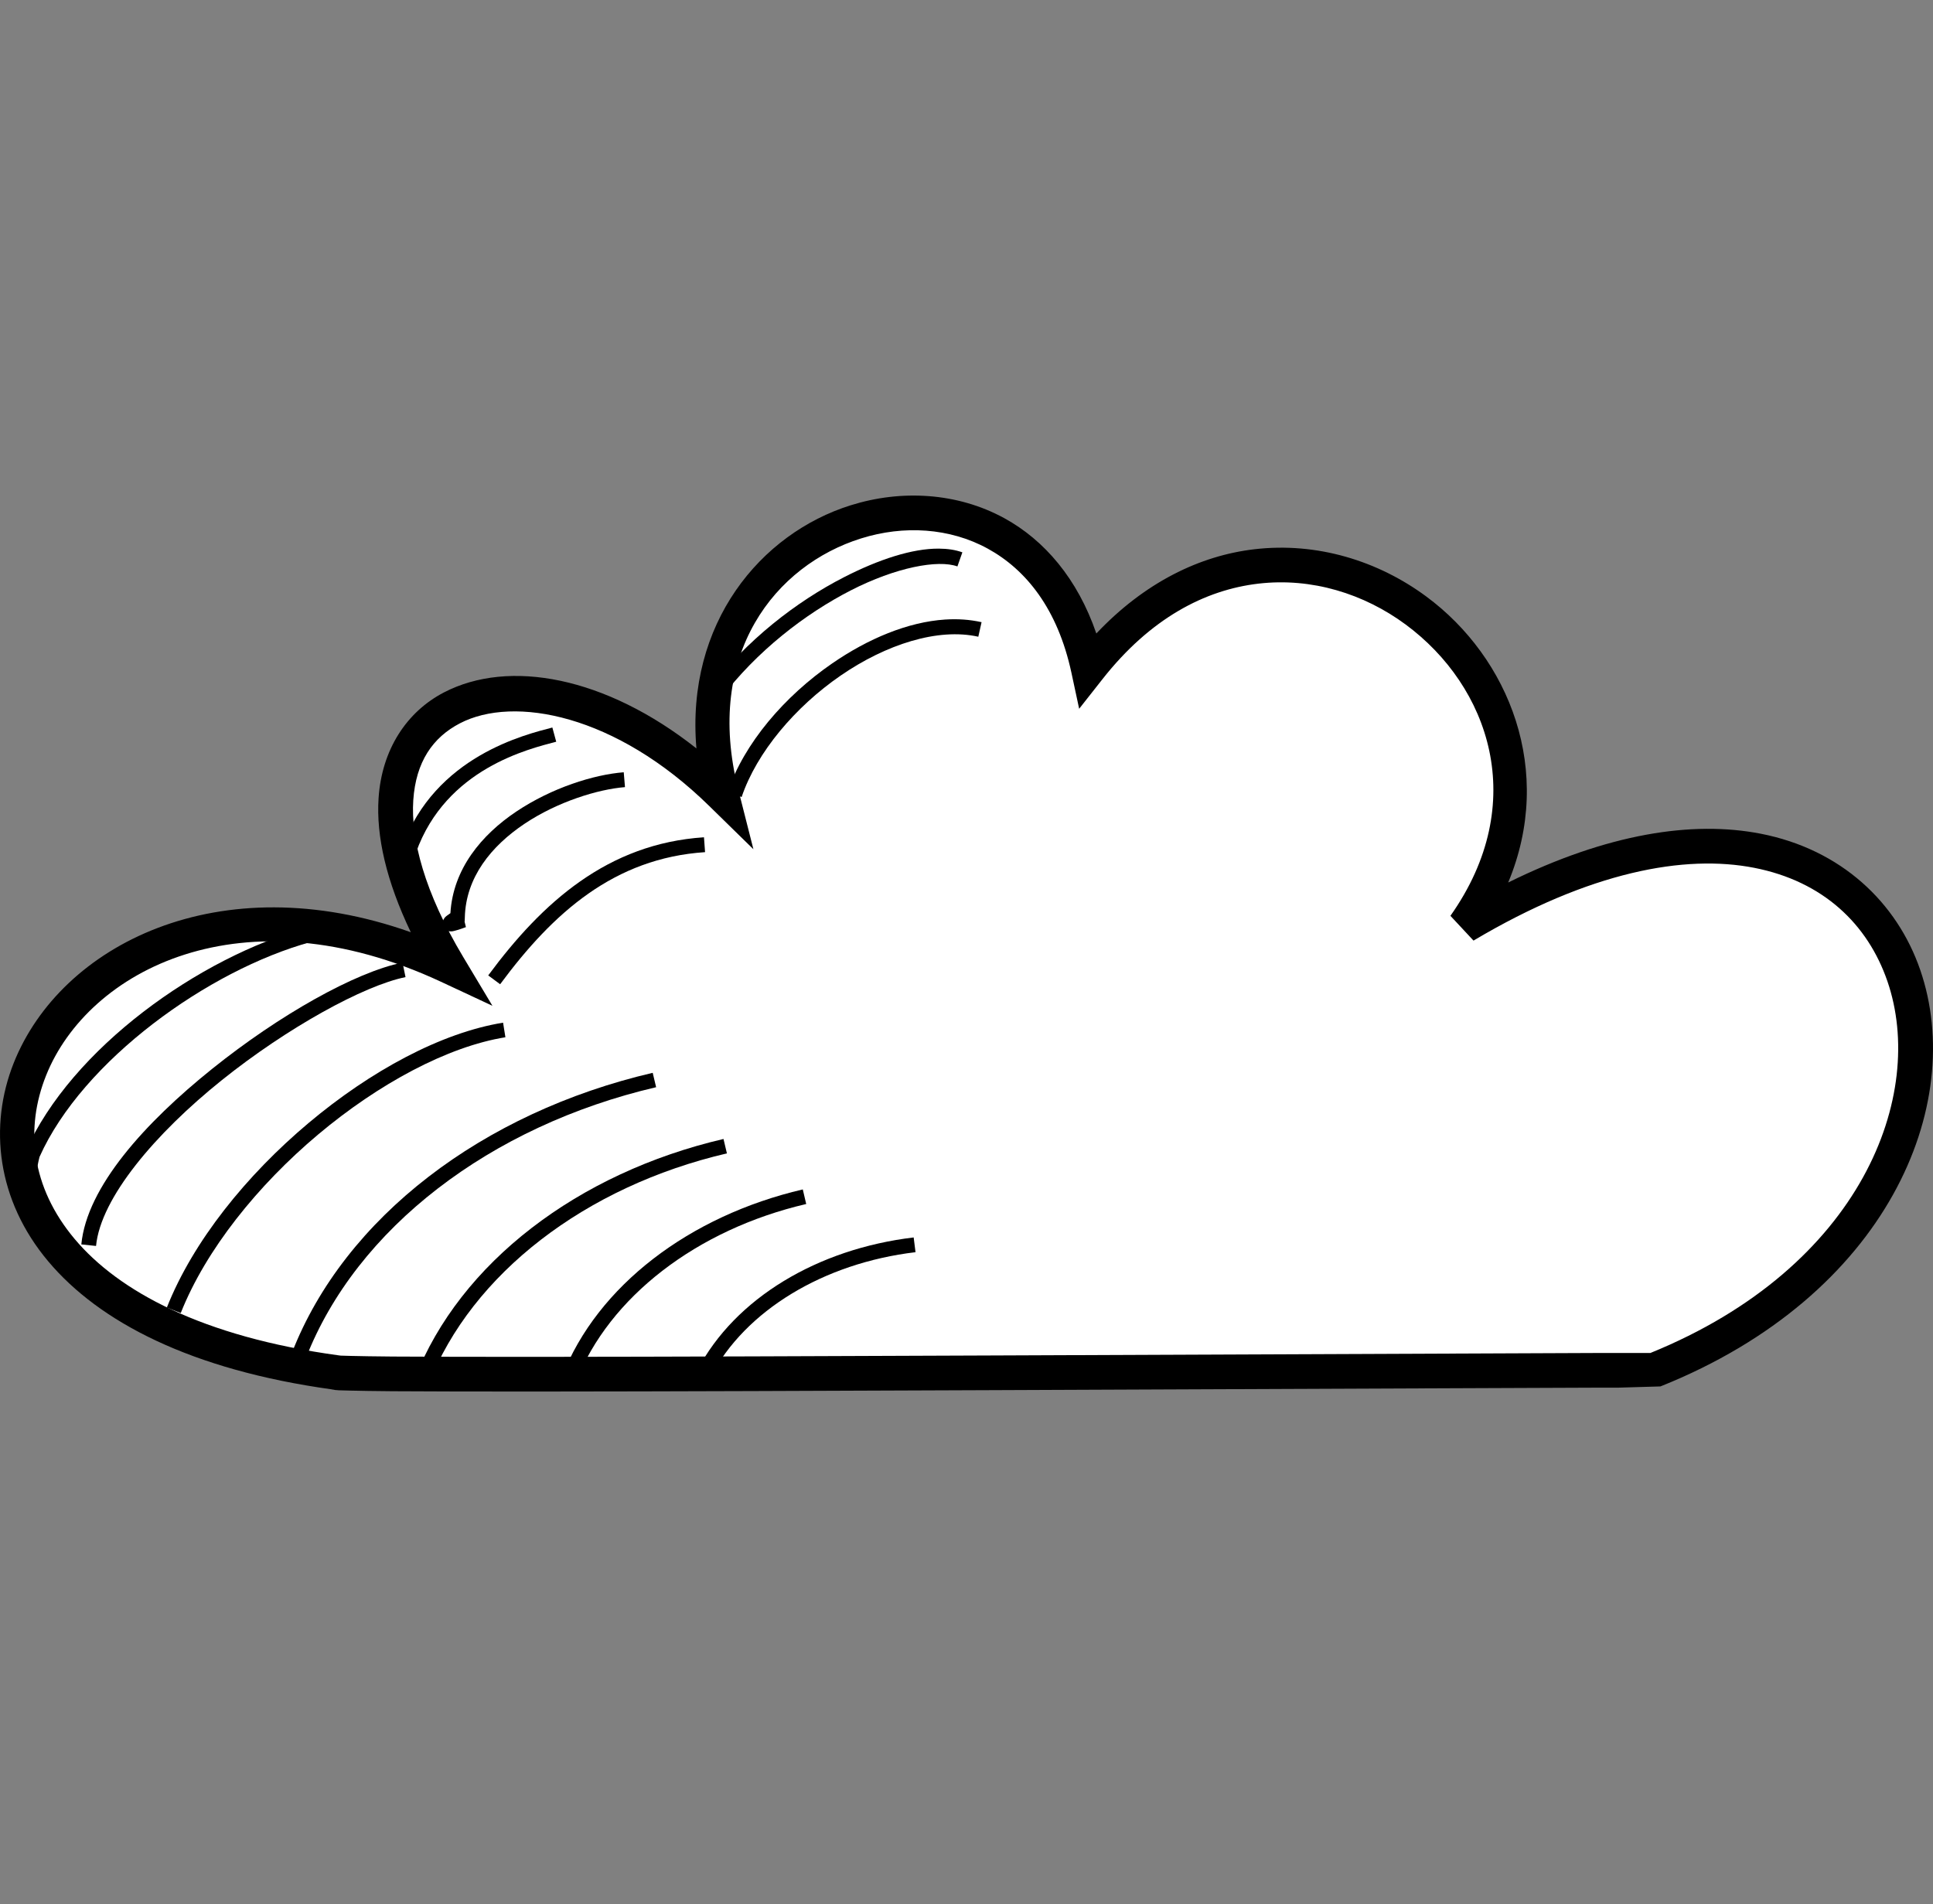 <?xml version="1.0" encoding="UTF-8" standalone="no"?>
<svg xmlns="http://www.w3.org/2000/svg" version="1.1" viewBox="0 0 389.99 384.27">
  <rect x="0" y="0" width="389.99" height="384.27" fill="#808080" stroke="none"/>
  <g id="layer1" transform="translate(-765.78 -292.07)">
    <g id="g3198">
      <g id="g3181">
        <g id="g3177">
          <path id="path3089" style="fill:#ffffff" d="m1061.3 478.88c34.232-48.436-35.071-103.93-75.901-51.806-11.838-54.843-88.603-32.756-74.021 25.142-39.169-38.407-87.532-19.335-55.093 34.812-82.762-38.605-134.81 66.712-22.677 82.015-0.054 1.012 266.1-0.691 265.9-0.439 89.099-35.641 58.042-146.94-38.206-89.724z"/>
          <path id="path6109" style="block-progression:tb;text-indent:0;color:#000000;text-transform:none;fill:#000000" d="m953.16 392.19c-5.285-0.403-10.631 0.24-15.75 1.844-18.161 5.688-33.284 23.793-31.125 49.062-18.309-14.485-37.813-18.133-50.969-11.281-7.488 3.9-12.505 11.506-13.156 21.312-0.511 7.704 1.581 16.782 6.5 27.062-38.723-13.735-70.622 2.597-80.094 26.344-5.101 12.788-3.416 27.739 6.938 40.062 10.306 12.267 28.839 21.906 57.219 25.844 0.019 0.004 0.076 0.027 0.094 0.031 0.097 0.013 0.184 0.018 0.281 0.031 0.086 0.013 0.214 0.055 0.281 0.062 0.268 0.031 0.495 0.047 0.781 0.062 0.573 0.03 1.322 0.041 2.312 0.062 1.982 0.044 4.855 0.1 8.5 0.125 7.29 0.051 17.681 0.069 30.156 0.062 24.95-0.013 58.214-0.147 91.469-0.281s66.484-0.267 90.406-0.375c13.461-0.054 23.839-0.105 31.094-0.125 1.807-0.005 2.785 0.002 4.187 0l8.5-0.25c45.846-18.339 61.799-56.803 52.406-84.062-4.696-13.63-15.976-24.303-32.156-27.469-13.794-2.699-30.985-0.028-50.969 9.844 9.381-22.485 0.235-45.329-16.531-57.719-9.727-7.188-22.026-11.014-34.688-9.531-10.991 1.287-22.127 6.68-31.875 17-3.783-11.042-10.468-18.826-18.531-23.25-4.777-2.621-9.996-4.066-15.281-4.469l0-0zm-0.531 6.969c4.354 0.329 8.581 1.509 12.438 3.625 7.713 4.232 14.09 12.13 16.875 25.031l1.562 7.281 4.625-5.875c9.725-12.416 20.785-18.117 31.531-19.375 10.747-1.258 21.296 2.026 29.719 8.25 16.846 12.449 25.141 35.987 9.031 58.781l4.656 5c23.563-14.006 42.696-17.413 56.625-14.688 13.929 2.725 22.913 11.377 26.875 22.875 7.886 22.887-5.049 57.646-47.812 75.031-0.01 0.004-0.022-0.004-0.031 0-0.515-0.004-1.259 0.001-2.219 0-1.947-0.002-4.775-0.01-8.406 0-7.263 0.02-17.663 0.071-30.125 0.125-24.924 0.108-58.155 0.241-91.406 0.375-33.252 0.134-66.505 0.268-91.438 0.281-12.466 0.007-22.871-0.012-30.125-0.062-3.627-0.025-6.464-0.083-8.375-0.125-0.955-0.021-1.694-0.04-2.125-0.062l-0.469-0.062c-27.463-3.748-44.349-12.948-53.188-23.469-8.838-10.521-10.021-22.34-5.781-32.969 8.479-21.257 39.666-37.606 79.688-18.938l10.375 4.844-5.875-9.812c-7.866-13.13-10.611-23.858-10.094-31.656 0.518-7.798 3.962-12.696 9.406-15.531 10.889-5.671 31.449-1.809 50.312 16.688l8.906 8.719-3.062-12.062c-6.91-27.437 7.56-45.262 24.781-50.656 4.305-1.349 8.771-1.892 13.125-1.562h-0z"/>
        </g>
        <path id="path6111" style="block-progression:tb;text-indent:0;color:#000000;text-transform:none;fill:#000000" d="m827.72 479.28c-21.661 5.943-47.543 24.326-56.781 45.156l-0.031 0.125-0.031 0.094c-0.641 2.471-0.954 5.062-0.812 7.656l2.969-0.156c-0.12-2.201 0.167-4.453 0.719-6.625 8.701-19.456 34.09-37.706 54.75-43.375l-0.781-2.875z"/>
        <path id="path6113" style="block-progression:tb;text-indent:0;color:#000000;text-transform:none;fill:#000000" d="m847 486.31c-9.534 1.931-24.859 10.564-38.406 21.438-13.547 10.873-25.29 23.814-26.406 35.438l2.969 0.312c0.936-9.743 12.035-22.749 25.312-33.406 13.278-10.657 28.731-19.144 37.125-20.844l-0.6-2.94z"/>
        <path id="path6115" style="block-progression:tb;text-indent:0;color:#000000;text-transform:none;fill:#000000" d="m867.28 498.44c-12.504 2.025-26.743 9.739-39.25 20.25s-23.283 23.832-28.594 37.25l2.812 1.094c5.05-12.75 15.52-25.78 27.72-36.03s26.12-17.74 37.78-19.62l-0.469-2.938z"/>
        <path id="path6117" style="block-progression:tb;text-indent:0;color:#000000;text-transform:none;fill:#000000" d="m897.47 508.56c-34.284 7.993-62.15 29.182-72.781 56.469l2.81 1.09c10.176-26.12 37.166-46.848 70.656-54.656l-0.688-2.906z"/>
        <path id="path6119" style="block-progression:tb;text-indent:0;color:#000000;text-transform:none;fill:#000000" d="m877.22 438.88c-5.31 1.401-23.7 5.711-30.312 24.156l2.812 1.031c6.07-16.94 22.8-20.87 28.28-22.32l-0.781-2.875z"/>
        <path id="path6121" style="block-progression:tb;text-indent:0;color:#000000;text-transform:none;fill:#000000" d="m891.62 447.91c-6.06 0.479-14.501 3.124-21.688 7.938-6.978 4.674-12.747 11.549-13.281 20.5-0.21 0.15-0.466 0.309-0.625 0.438-0.303 0.245-0.518 0.351-0.812 0.938-0.147 0.293-0.324 1.056 0.125 1.656 0.449 0.6 0.944 0.604 1.188 0.625 0.486 0.041 0.68-0.032 0.938-0.094 0.515-0.124 1.06-0.301 1.531-0.469 0.236-0.084 0.434-0.161 0.594-0.219 0.16-0.057 0.361-0.104 0.188-0.062l-0.28-1.16h0.031l0.031-0.781c0.192-8.109 5.34-14.424 12.031-18.906 6.692-4.482 14.886-6.98 20.281-7.406l-0.25-3z"/>
        <path id="path6123" style="block-progression:tb;text-indent:0;color:#000000;text-transform:none;fill:#000000" d="m907.81 461.03c-19.406 1.283-32.598 13.092-43.531 27.875l2.406 1.781c10.705-14.476 23.051-25.447 41.344-26.656l-0.219-3z"/>
        <path id="path6125" style="block-progression:tb;text-indent:0;color:#000000;text-transform:none;fill:#000000" d="m955.16 402.78c-5.292-0.024-11.991 2.123-19.125 5.781-9.512 4.878-19.661 12.647-27.281 22.75l2.375 1.812c7.294-9.671 17.156-17.227 26.281-21.906 9.125-4.679 17.639-6.254 21.531-4.844l1-2.844c-1.41-0.511-3.017-0.742-4.781-0.75z"/>
        <path id="path6127" style="block-progression:tb;text-indent:0;color:#000000;text-transform:none;fill:#000000" d="m956.47 417.09c-7.547 0.488-15.58 3.883-22.781 8.844-9.602 6.614-17.774 16.086-21.125 26l2.844 0.969c3.058-9.048 10.823-18.2 19.969-24.5 9.146-6.3 19.62-9.675 27.781-7.844l0.656-2.938c-2.358-0.529-4.828-0.694-7.344-0.531z"/>
        <path id="path6459" style="block-progression:tb;text-indent:0;color:#000000;text-transform:none;fill:#000000" d="m911.75 521.91c-29.324 6.837-53.173 24.966-62.281 48.344l2.812 1.094c8.654-22.211 31.626-39.879 60.156-46.531l-0.688-2.906z"/>
        <path id="path6461" style="block-progression:tb;text-indent:0;color:#000000;text-transform:none;fill:#000000" d="m927.75 532.09c-22.845 5.326-41.443 19.446-48.562 37.719l2.81 1.1c6.665-17.106 24.386-30.734 46.438-35.875l-0.688-2.938z"/>
        <path id="path6463" style="block-progression:tb;text-indent:0;color:#000000;text-transform:none;fill:#000000" d="m950.12 541.78c-19.368 2.306-36.042 12.259-43.625 26.75l2.656 1.375c7-13.38 22.78-22.94 41.34-25.15l-0.375-2.969z"/>
      </g>
    </g>
  </g>
</svg>
